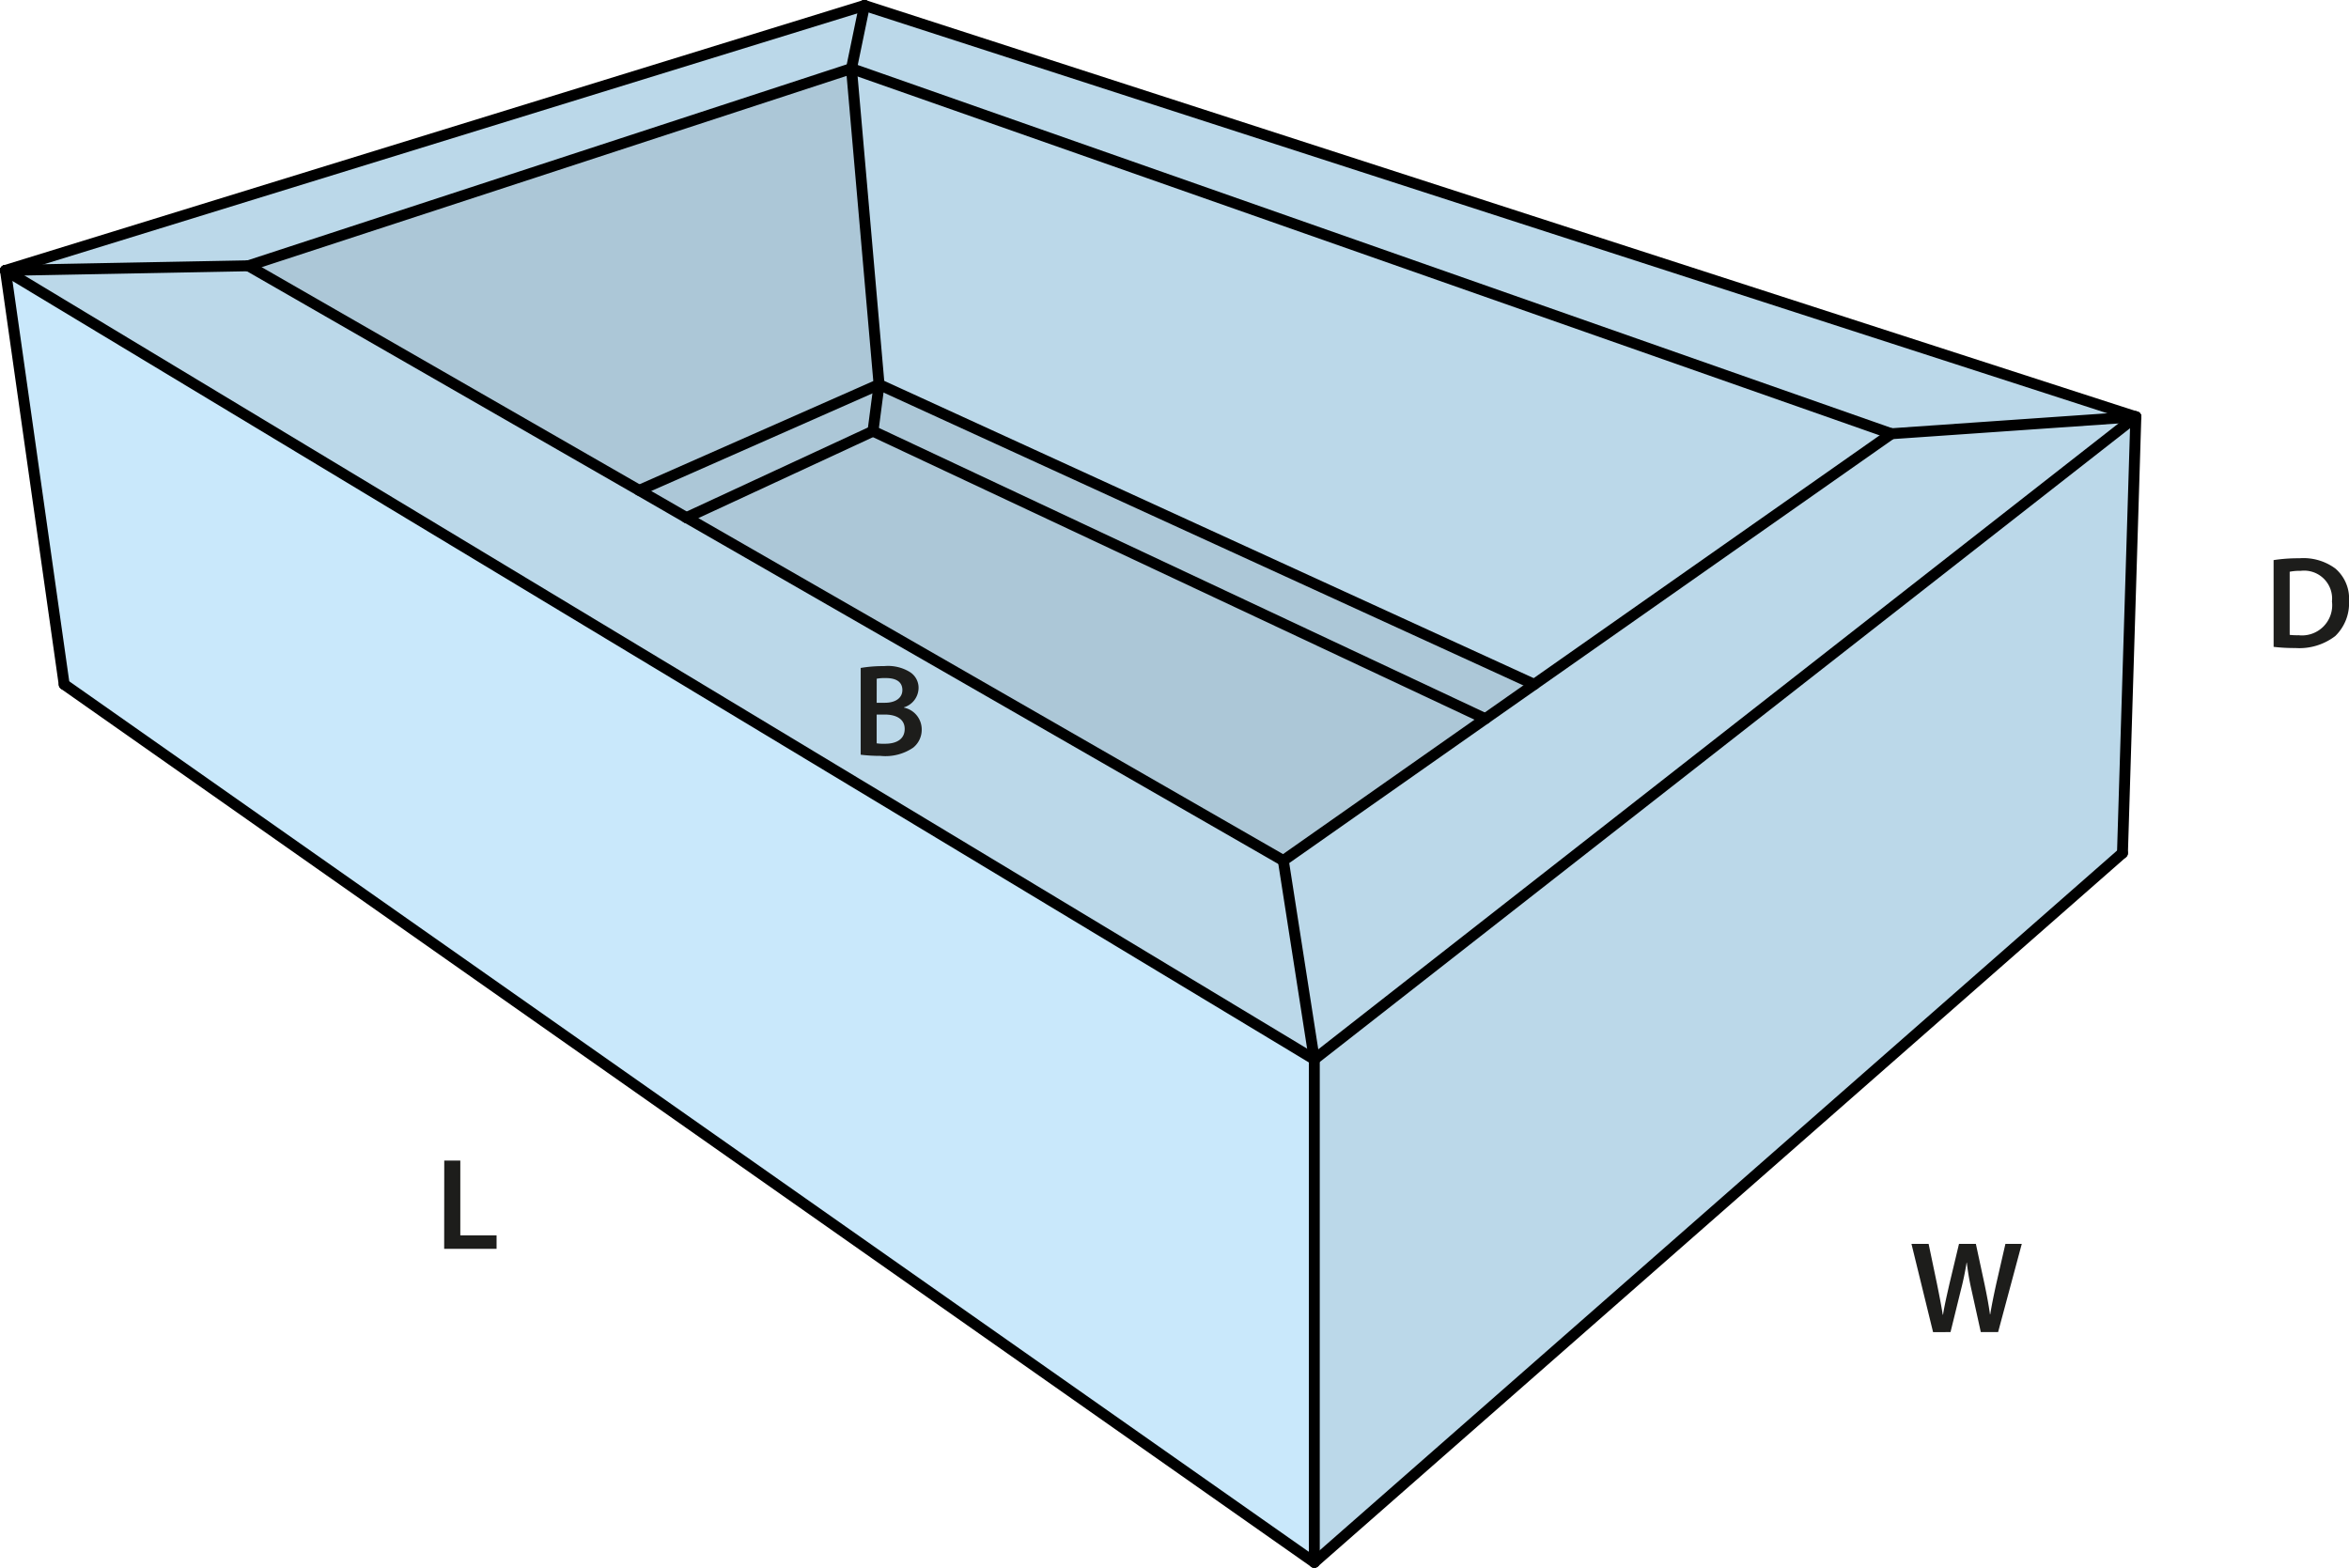 <svg id="Layer_1" data-name="Layer 1" xmlns="http://www.w3.org/2000/svg" viewBox="0 0 215.203 143.65"><defs><style>.cls-1{fill:#c9e8fb;}.cls-2{fill:#bbd8e9;}.cls-3{fill:#acc7d7;}.cls-4{fill:none;stroke:#000;stroke-linecap:round;stroke-linejoin:round;}.cls-5{fill:#1d1d1b;}</style></defs><polygon class="cls-1" points="0.5 24.777 120.41 97.063 120.41 143.15 5.879 62.709 0.5 24.777"/><polygon class="cls-2" points="120.41 97.063 195.675 38.187 194.449 78.163 120.41 143.15 120.41 97.063"/><polygon class="cls-2" points="117.571 78.85 120.41 97.063 0.5 24.777 22.753 24.354 58.562 44.93 62.885 47.425 62.895 47.425 117.571 78.85"/><polygon class="cls-3" points="62.885 47.425 58.562 44.93 80.536 35.23 79.978 39.506 62.895 47.425 62.885 47.425"/><polygon class="cls-3" points="80.536 35.23 58.562 44.93 22.753 24.354 78.006 6.282 80.536 35.23"/><polygon class="cls-3" points="117.571 78.85 62.895 47.425 79.978 39.506 136.078 65.855 117.571 78.85"/><polygon class="cls-3" points="79.978 39.506 80.536 35.23 140.561 62.709 136.078 65.855 79.978 39.506"/><polygon class="cls-2" points="195.675 38.187 120.41 97.063 117.571 78.85 136.078 65.855 140.561 62.709 173.282 39.741 195.675 38.187"/><polygon class="cls-2" points="140.561 62.709 80.536 35.23 78.006 6.282 173.282 39.741 140.561 62.709"/><polygon class="cls-2" points="173.282 39.741 78.006 6.282 79.201 0.5 195.675 38.187 173.282 39.741"/><polygon class="cls-2" points="79.201 0.5 78.006 6.282 22.753 24.354 0.5 24.777 79.201 0.5"/><line class="cls-4" x1="5.879" y1="62.709" x2="120.41" y2="143.15"/><line class="cls-4" x1="0.5" y1="24.777" x2="120.41" y2="97.063"/><line class="cls-4" x1="62.895" y1="47.425" x2="117.571" y2="78.85"/><polyline class="cls-4" points="22.753 24.354 58.562 44.93 62.885 47.425"/><line class="cls-4" x1="140.561" y1="62.709" x2="80.536" y2="35.23"/><line class="cls-4" x1="195.675" y1="38.187" x2="79.201" y2="0.5"/><line class="cls-4" x1="79.201" y1="0.5" x2="0.5" y2="24.777"/><line class="cls-4" x1="78.006" y1="6.282" x2="22.753" y2="24.354"/><line class="cls-4" x1="80.536" y1="35.23" x2="58.562" y2="44.93"/><line class="cls-4" x1="173.282" y1="39.741" x2="78.006" y2="6.282"/><line class="cls-4" x1="120.41" y1="97.063" x2="195.675" y2="38.187"/><polyline class="cls-4" points="117.571 78.85 136.078 65.855 140.561 62.709 173.282 39.741"/><line class="cls-4" x1="0.5" y1="24.777" x2="22.753" y2="24.354"/><line class="cls-4" x1="0.5" y1="24.777" x2="5.879" y2="62.709"/><line class="cls-4" x1="78.006" y1="6.282" x2="79.201" y2="0.5"/><line class="cls-4" x1="195.675" y1="38.187" x2="173.282" y2="39.741"/><line class="cls-4" x1="120.41" y1="143.15" x2="120.41" y2="97.063"/><line class="cls-4" x1="195.675" y1="38.187" x2="194.449" y2="78.163"/><line class="cls-4" x1="194.449" y1="78.163" x2="120.41" y2="143.15"/><line class="cls-4" x1="117.571" y1="78.85" x2="120.41" y2="97.063"/><line class="cls-4" x1="78.006" y1="6.282" x2="80.536" y2="35.23"/><polyline class="cls-4" points="79.978 39.506 62.895 47.425 62.885 47.425"/><line class="cls-4" x1="136.078" y1="65.855" x2="79.978" y2="39.506"/><line class="cls-4" x1="80.536" y1="35.23" x2="79.978" y2="39.506"/><path class="cls-5" d="M209.424,51.846a14.865,14.865,0,0,1,2.35-.168,4.924,4.924,0,0,1,3.3.935,3.617,3.617,0,0,1,1.26,2.975,4.182,4.182,0,0,1-1.26,3.214,5.4,5.4,0,0,1-3.658,1.1,16.118,16.118,0,0,1-1.99-.107Zm1.474,6.848a5.506,5.506,0,0,0,.816.036,2.768,2.768,0,0,0,3.058-3.094,2.564,2.564,0,0,0-2.866-2.807,4.729,4.729,0,0,0-1.008.084Z" transform="translate(-1.129 -0.526)"/><path class="cls-5" d="M79.982,61.727a12.325,12.325,0,0,1,2.147-.168,3.827,3.827,0,0,1,2.314.516,1.7,1.7,0,0,1,.84,1.511,1.881,1.881,0,0,1-1.343,1.751v.024a2.038,2.038,0,0,1,1.631,2,2.1,2.1,0,0,1-.779,1.667,4.5,4.5,0,0,1-3,.756,14.3,14.3,0,0,1-1.811-.108Zm1.463,3.191H82.2c1.019,0,1.6-.48,1.6-1.164,0-.755-.576-1.1-1.511-1.1a3.944,3.944,0,0,0-.84.06Zm0,3.717a4.565,4.565,0,0,0,.78.037c.947,0,1.787-.36,1.787-1.356,0-.935-.816-1.319-1.835-1.319h-.732Z" transform="translate(-1.129 -0.526)"/><path class="cls-5" d="M178.227,122.584l-1.979-8.084h1.571l.768,3.67c.2.983.4,2.016.527,2.818h.025c.132-.851.359-1.81.588-2.83l.875-3.658h1.546l.8,3.718c.2.96.372,1.859.492,2.735h.024c.144-.887.336-1.811.552-2.8l.839-3.658h1.5l-2.17,8.084H182.6l-.839-3.8a23.23,23.23,0,0,1-.444-2.567H181.3c-.144.864-.3,1.644-.539,2.567l-.936,3.8Z" transform="translate(-1.129 -0.526)"/><path class="cls-5" d="M41.829,106.866H43.3v6.849h3.322v1.235h-4.8Z" transform="translate(-1.129 -0.526)"/></svg>